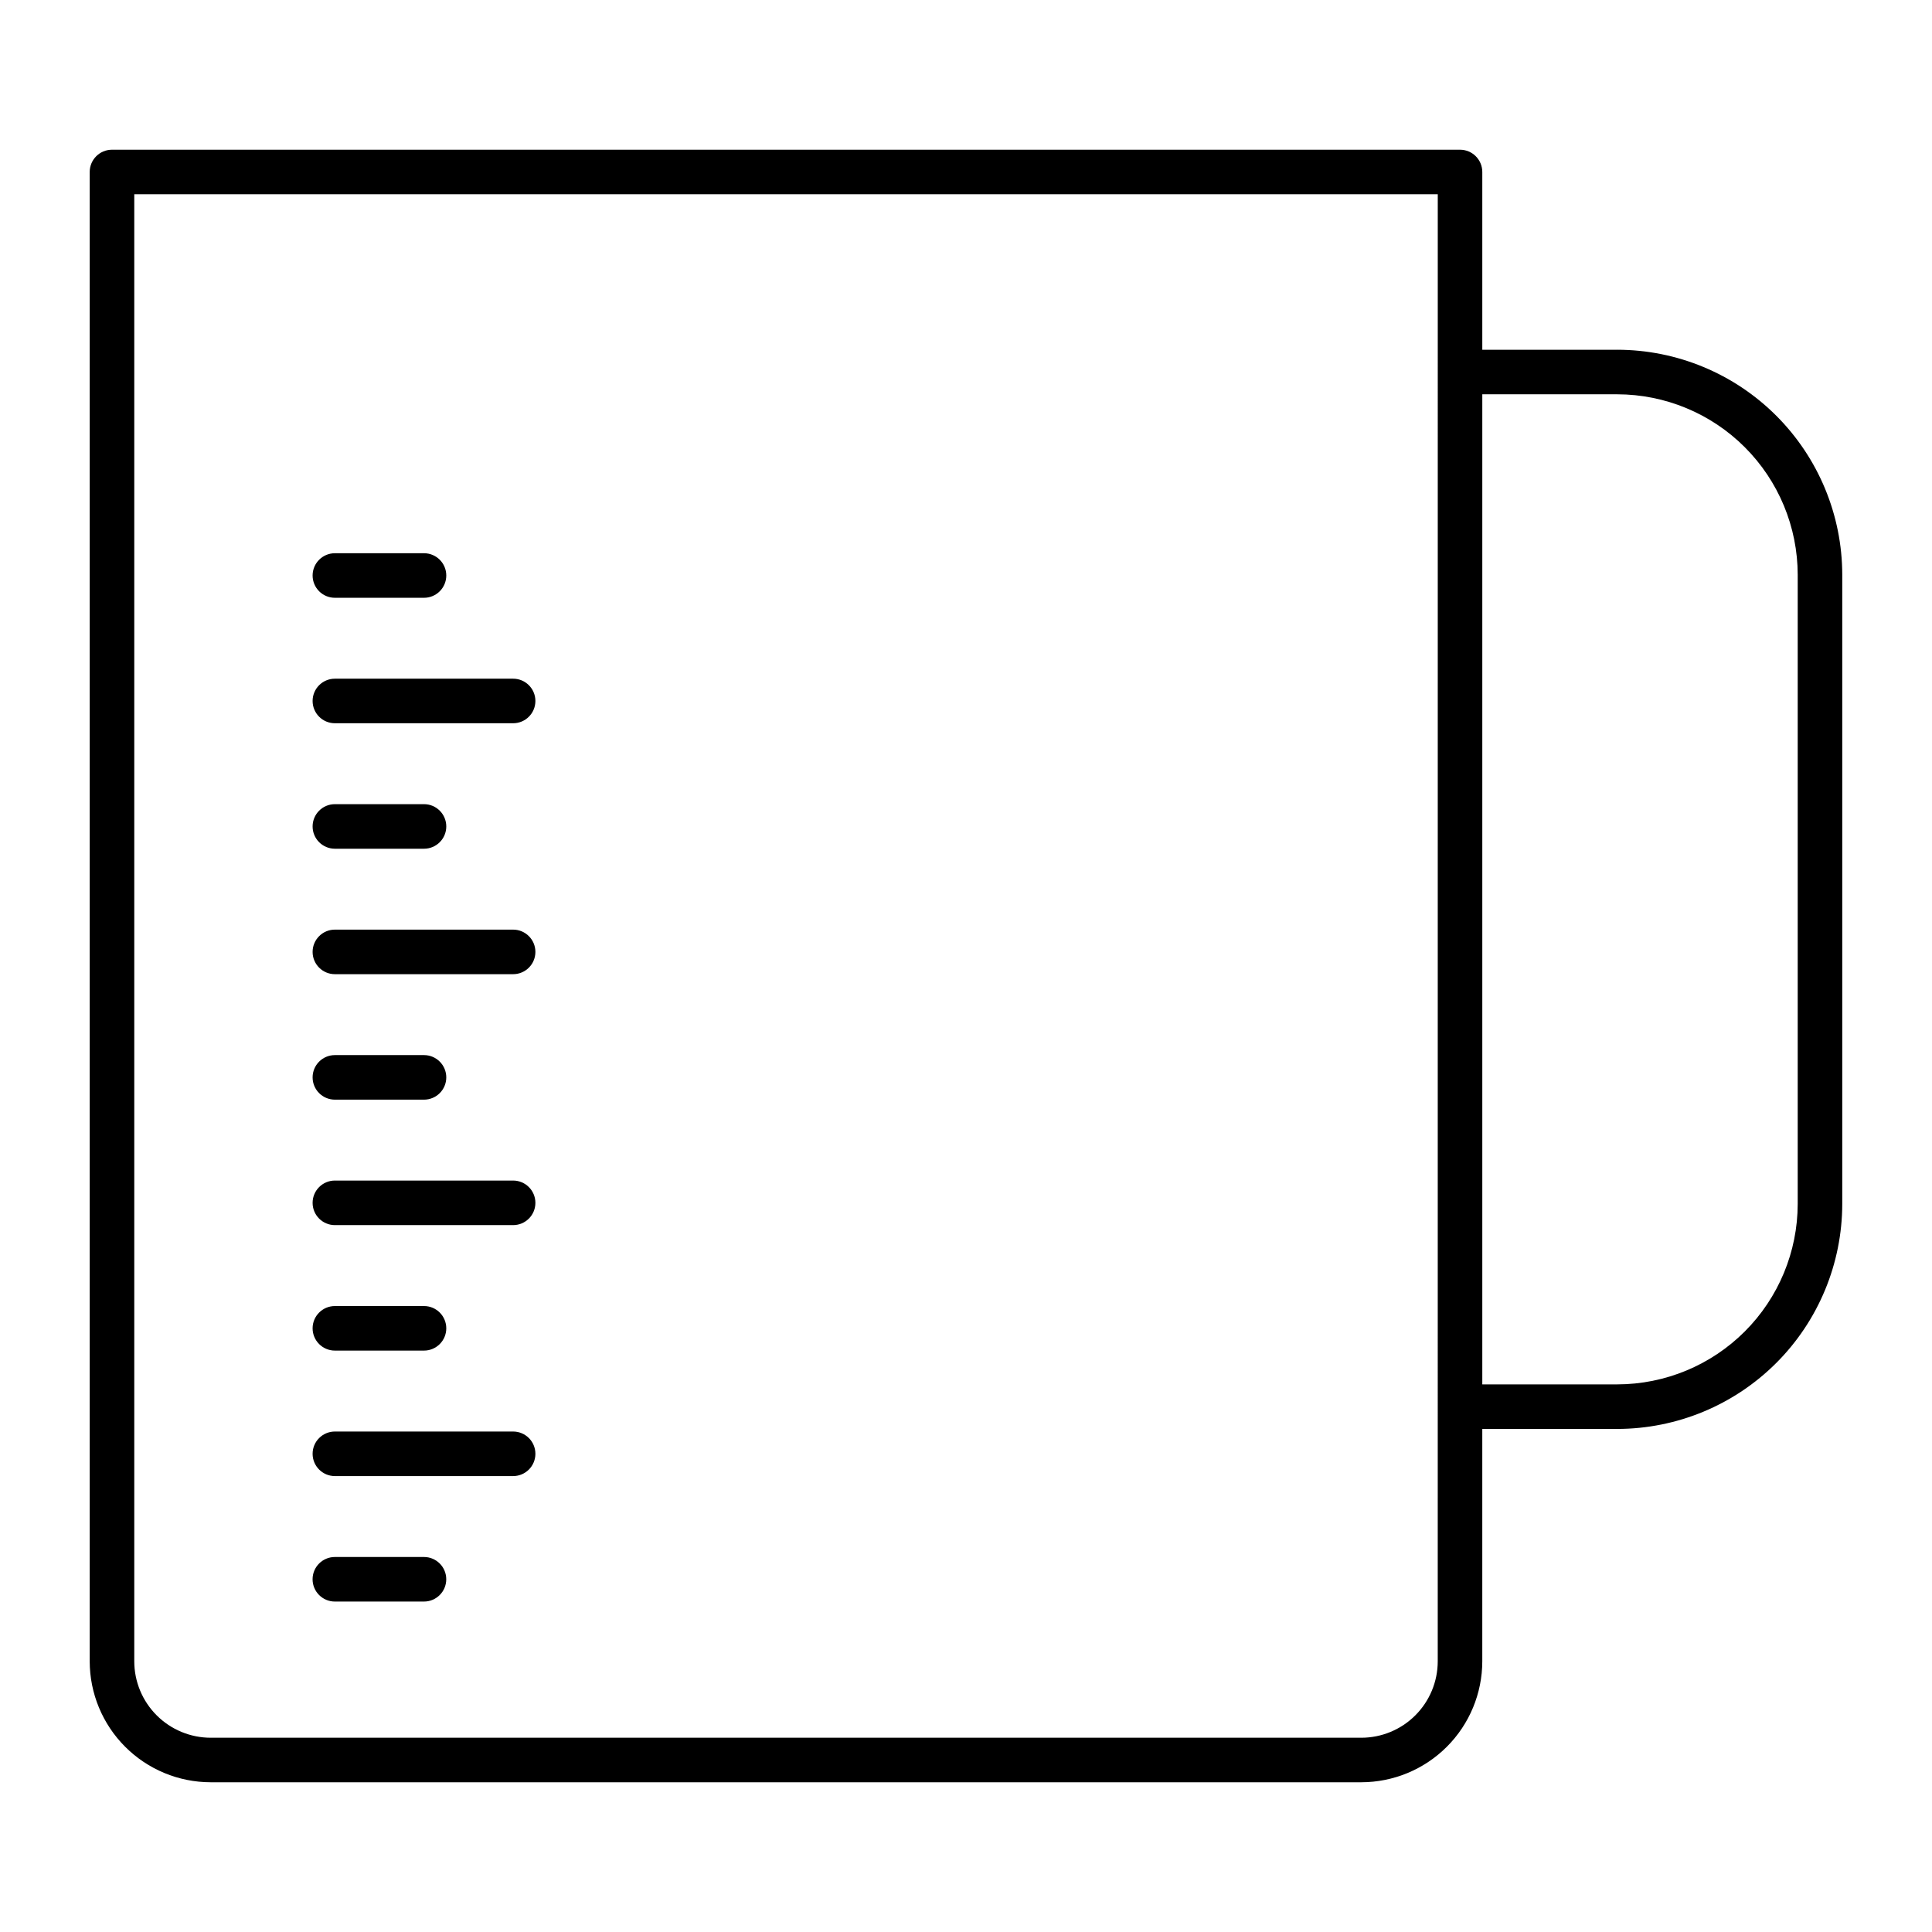 <?xml version="1.0" encoding="UTF-8"?>
<!-- The Best Svg Icon site in the world: iconSvg.co, Visit us! https://iconsvg.co -->
<svg fill="#000000" width="800px" height="800px" version="1.1" viewBox="144 144 512 512" xmlns="http://www.w3.org/2000/svg">
 <g>
  <path d="m232.75 302.42h23.617c3.258 0 5.902-2.644 5.902-5.906 0-3.258-2.644-5.902-5.902-5.902h-23.617c-3.262 0-5.906 2.644-5.906 5.902 0 3.262 2.644 5.906 5.906 5.906z"/>
  <path d="m279.98 323.86h-47.23c-3.262 0-5.906 2.644-5.906 5.902 0 3.262 2.644 5.906 5.906 5.906h47.23c3.262 0 5.906-2.644 5.906-5.906 0-3.258-2.644-5.902-5.906-5.902z"/>
  <path d="m232.75 368.92h23.617c3.258 0 5.902-2.644 5.902-5.902 0-3.262-2.644-5.906-5.902-5.906h-23.617c-3.262 0-5.906 2.644-5.906 5.906 0 3.258 2.644 5.902 5.906 5.902z"/>
  <path d="m279.98 390.36h-47.23c-3.262 0-5.906 2.644-5.906 5.906 0 3.258 2.644 5.902 5.906 5.902h47.23c3.262 0 5.906-2.644 5.906-5.902 0-3.262-2.644-5.906-5.906-5.906z"/>
  <path d="m232.75 435.42h23.617c3.258 0 5.902-2.641 5.902-5.902s-2.644-5.906-5.902-5.906h-23.617c-3.262 0-5.906 2.644-5.906 5.906s2.644 5.902 5.906 5.902z"/>
  <path d="m279.98 456.86h-47.23c-3.262 0-5.906 2.644-5.906 5.906s2.644 5.902 5.906 5.902h47.23c3.262 0 5.906-2.641 5.906-5.902s-2.644-5.906-5.906-5.906z"/>
  <path d="m232.75 501.92h23.617c3.258 0 5.902-2.641 5.902-5.902s-2.644-5.902-5.902-5.902h-23.617c-3.262 0-5.906 2.641-5.906 5.902s2.644 5.902 5.906 5.902z"/>
  <path d="m279.98 523.37h-47.23c-3.262 0-5.906 2.641-5.906 5.902s2.644 5.906 5.906 5.906h47.23c3.262 0 5.906-2.644 5.906-5.906s-2.644-5.902-5.906-5.902z"/>
  <path d="m256.36 556.62h-23.617c-3.262 0-5.906 2.641-5.906 5.902s2.644 5.906 5.906 5.906h23.617c3.258 0 5.902-2.644 5.902-5.906s-2.644-5.902-5.902-5.902z"/>
  <path d="m572.59 236.69h-35.766v-47.109c0-3.262-2.644-5.906-5.906-5.906h-357.24c-3.262 0-5.906 2.644-5.906 5.906v394.68c0.008 8.5 3.391 16.648 9.402 22.656 6.008 6.012 14.156 9.391 22.656 9.402h304.93c8.5-0.012 16.648-3.391 22.66-9.402 6.012-6.008 9.391-14.156 9.402-22.656v-61.578h35.766c15.809-0.02 30.965-6.309 42.145-17.488 11.176-11.18 17.465-26.336 17.484-42.145v-166.73c-0.016-15.812-6.305-30.969-17.484-42.148-11.18-11.18-26.336-17.469-42.145-17.488zm-47.574 347.58c-0.004 5.367-2.141 10.516-5.938 14.312s-8.945 5.934-14.316 5.938h-304.93c-5.367-0.004-10.516-2.141-14.312-5.938s-5.934-8.945-5.938-14.312v-388.79h345.44zm95.395-121.22c-0.016 12.68-5.059 24.836-14.023 33.801s-21.121 14.008-33.797 14.023h-35.766v-262.38h35.766c12.676 0.016 24.832 5.059 33.797 14.023 8.965 8.965 14.008 21.121 14.023 33.801z"/>
 </g>
</svg>